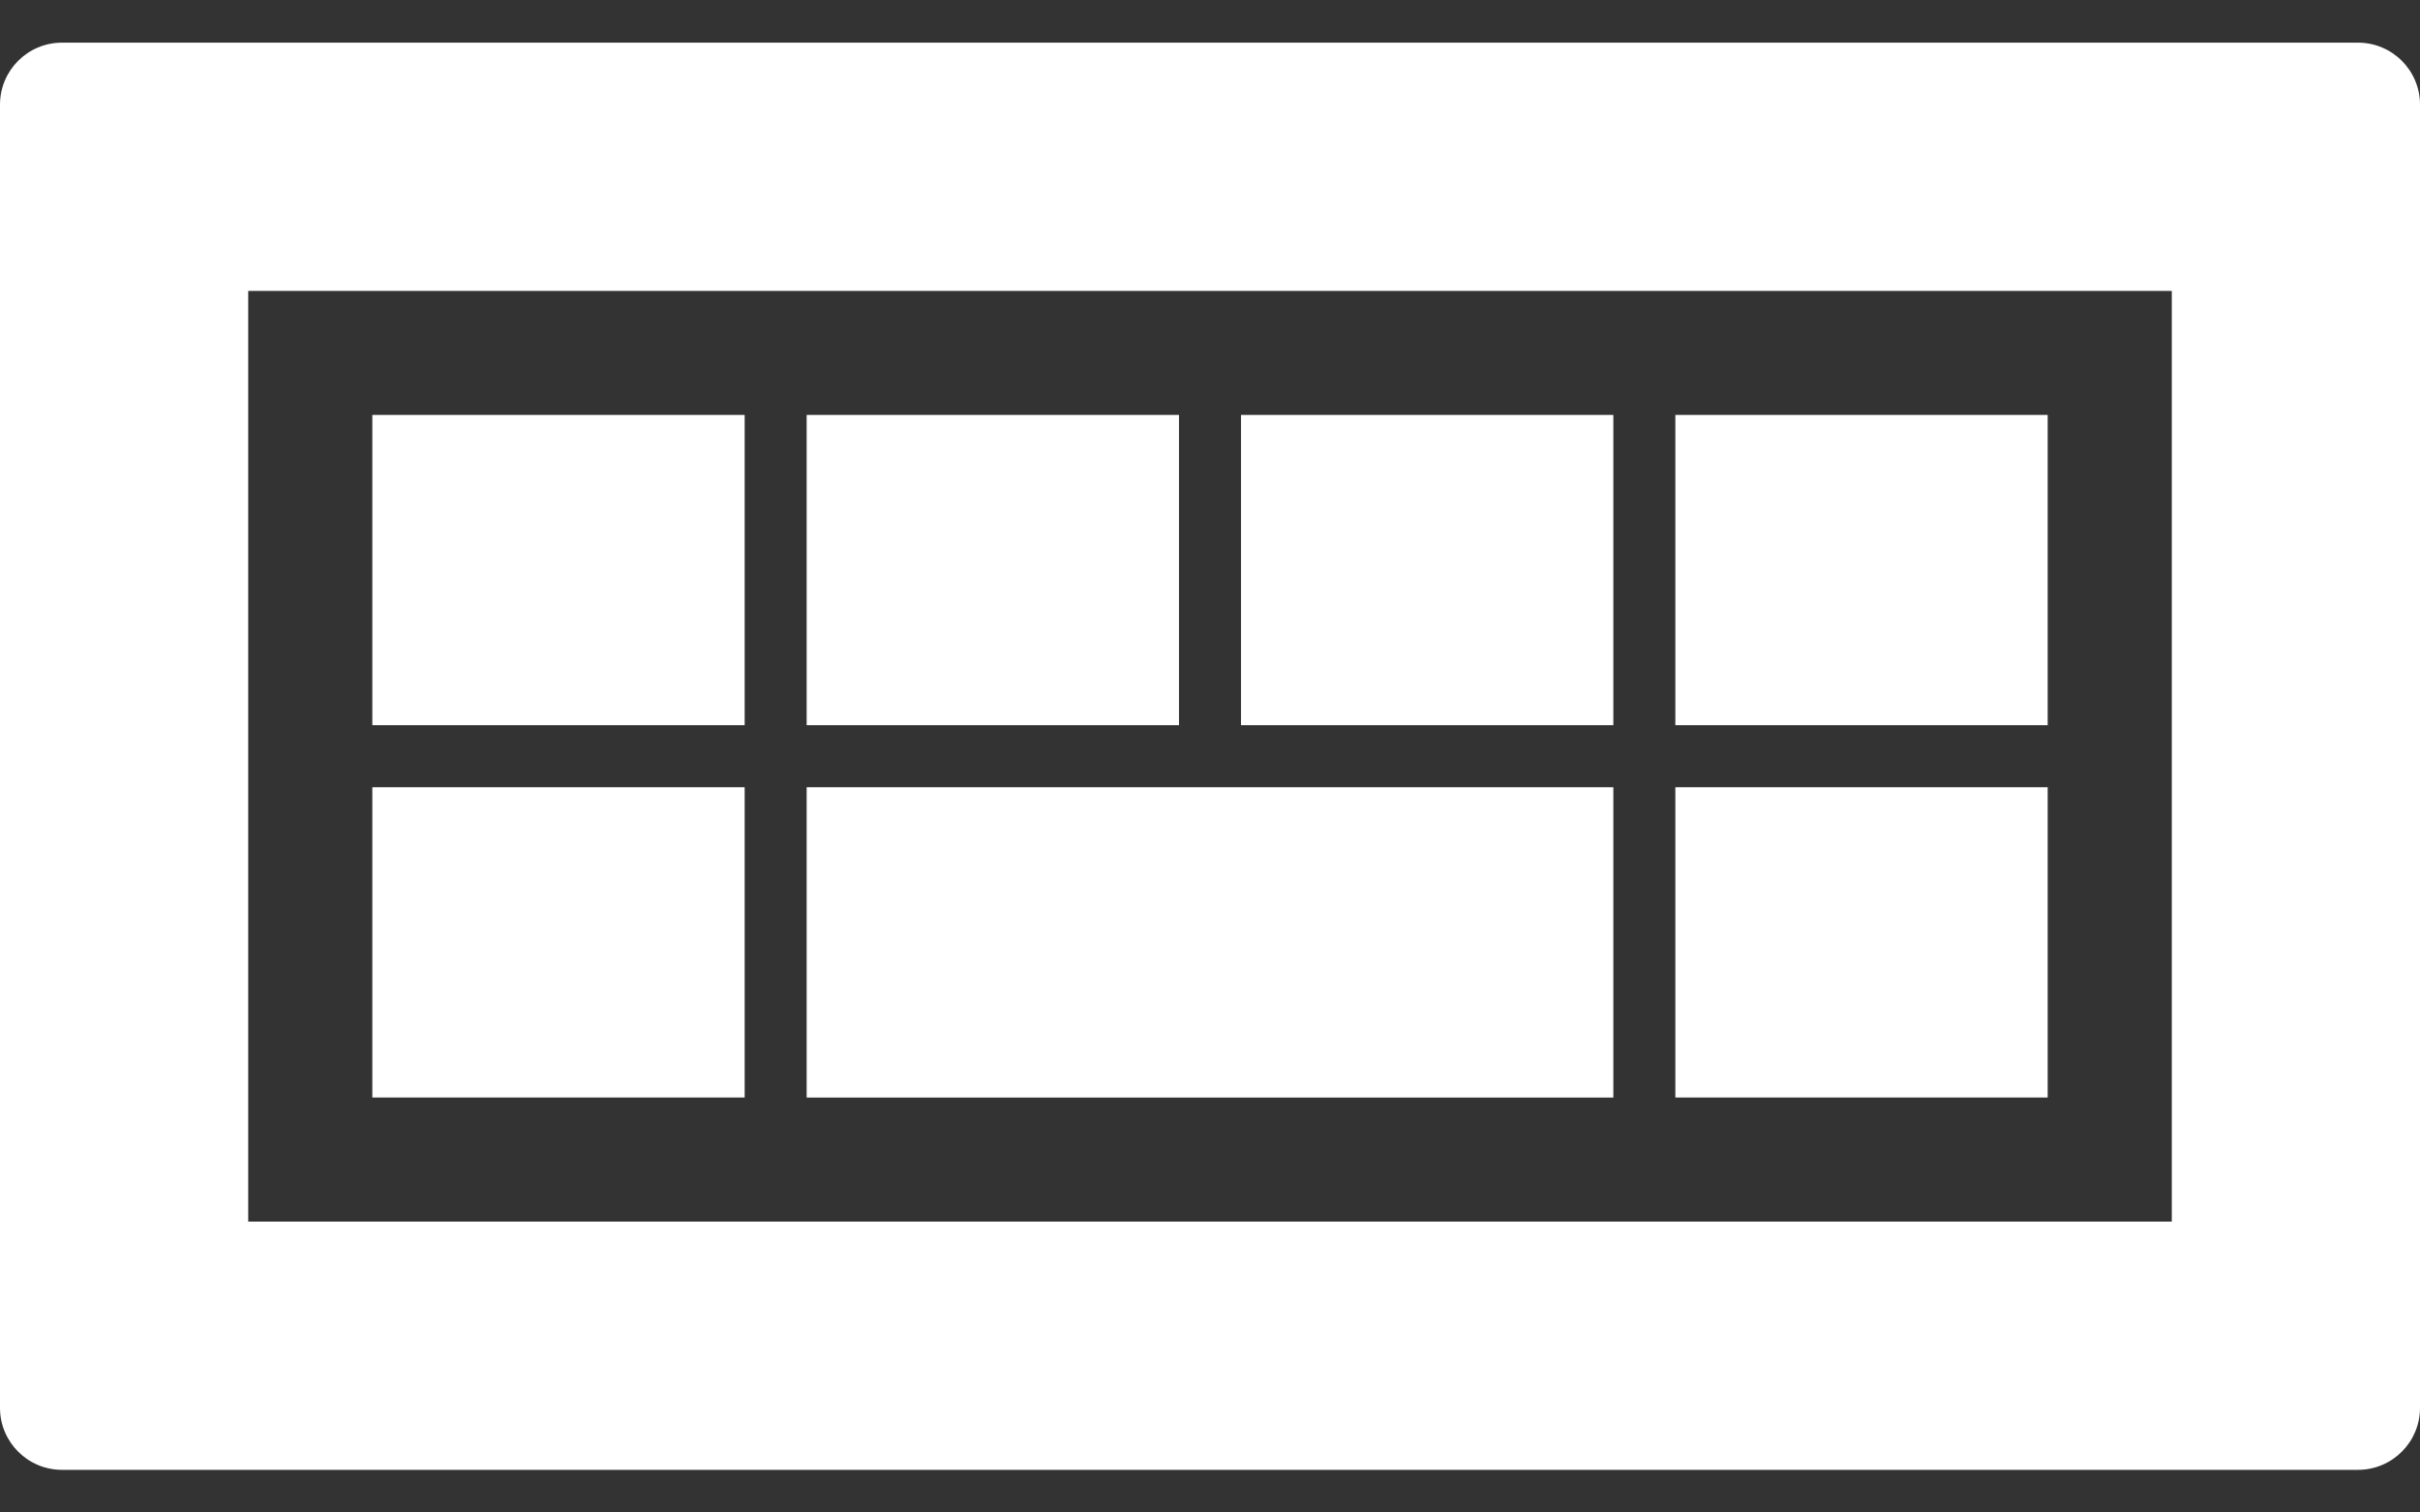 <?xml version="1.0" encoding="utf-8"?>
<!DOCTYPE svg PUBLIC "-//W3C//DTD SVG 1.1//EN" "http://www.w3.org/Graphics/SVG/1.1/DTD/svg11.dtd">
<svg version="1.1" id="Layer_1" xmlns="http://www.w3.org/2000/svg" xmlns:xlink="http://www.w3.org/1999/xlink" x="0px" y="0px"
	 width="48px" height="30px" viewBox="0 0 48 30" enable-background="new 0 0 48 30" xml:space="preserve">
<rect x="0" y="0" width="48" height="30" fill="#333333" stroke="none"/>
<g>
	<path fill="#FFFFFF" d="M46.77,0.846H1.23C0.551,0.846,0,1.396,0,2.076v25.848c0,0.68,0.551,1.23,1.23,1.23H46.77
		c0.68,0,1.23-0.551,1.23-1.23V2.076C48,1.396,47.449,0.846,46.77,0.846z M43.077,24.23H4.923V5.77h38.154V24.23z"/>
	<rect x="7.385" y="8.23" fill="#FFFFFF" width="7.385" height="6.154"/>
	<rect x="16" y="8.23" fill="#FFFFFF" width="7.385" height="6.154"/>
	<rect x="24.615" y="8.23" fill="#FFFFFF" width="7.385" height="6.154"/>
	<rect x="33.23" y="8.23" fill="#FFFFFF" width="7.385" height="6.154"/>
	<rect x="7.385" y="15.615" fill="#FFFFFF" width="7.385" height="6.154"/>
	<polygon fill="#FFFFFF" points="24.615,15.615 16,15.615 16,21.77 24.615,21.77 32,21.77 32,15.615 	"/>
	<rect x="33.23" y="15.615" fill="#FFFFFF" width="7.385" height="6.154"/>
</g>
</svg>
